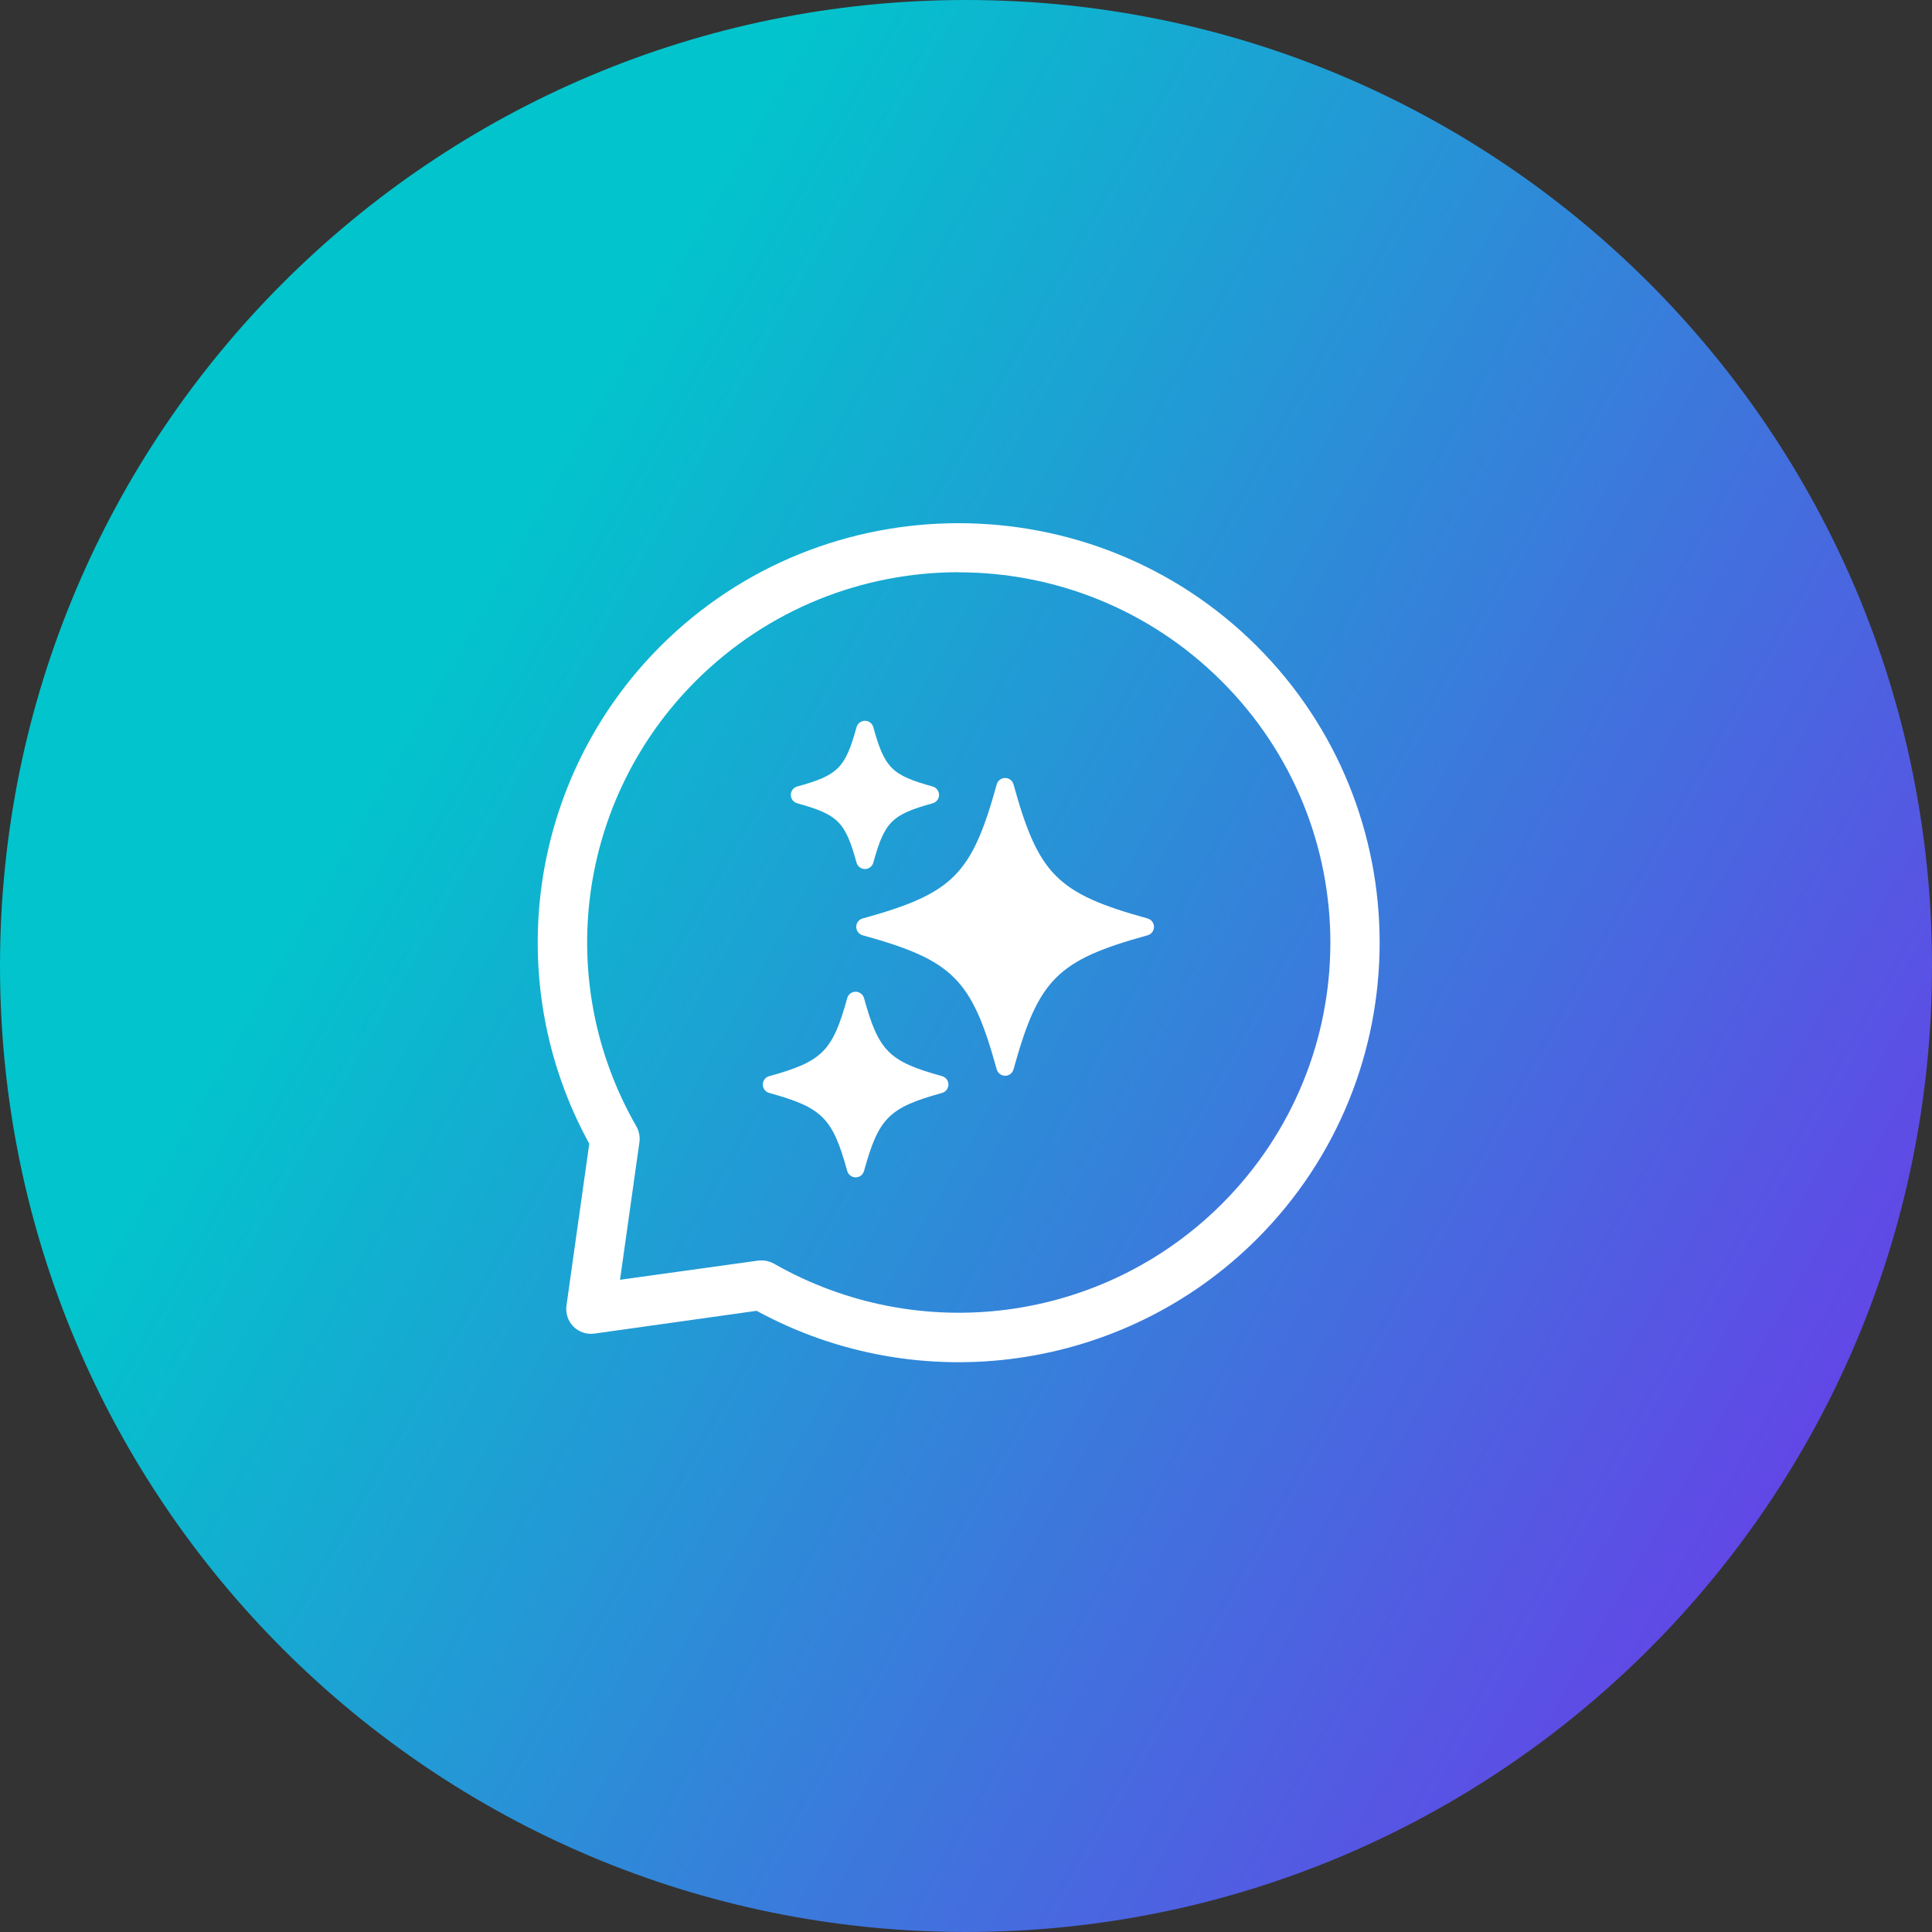 <svg xmlns="http://www.w3.org/2000/svg" width="100" height="100" viewBox="0 0 100 100" fill="none"><rect x="0" y="0" width="100" height="100" fill="#333333" stroke="none"/><path d="M0 50C0 22.386 22.386 0 50 0C77.614 0 100 22.386 100 50C100 77.614 77.614 100 50 100C22.386 100 0 77.614 0 50Z" fill="url(#paint0_linear_1317_1140)"></path><path d="M49.615 27.08C44.035 27.08 38.455 29.192 34.204 33.427C27.364 40.253 25.873 50.763 30.5 59.199L29.32 67.58C29.265 67.978 29.398 68.379 29.683 68.665C29.969 68.948 30.37 69.083 30.77 69.026L39.162 67.847C47.629 72.462 58.181 70.976 65.034 64.154C73.536 55.681 73.536 41.897 65.034 33.425C60.783 29.189 55.196 27.08 49.615 27.08ZM49.617 29.623C54.538 29.623 59.458 31.497 63.219 35.246C70.74 42.74 70.74 54.844 63.219 62.339C57.074 68.456 47.595 69.71 40.059 65.406V65.404C40.051 65.402 40.043 65.398 40.036 65.394C39.943 65.345 39.844 65.307 39.741 65.282C39.709 65.272 39.678 65.265 39.646 65.257C39.541 65.24 39.437 65.234 39.33 65.242C39.305 65.244 39.282 65.246 39.258 65.248H39.244L32.092 66.241L33.097 59.118C33.123 58.931 33.106 58.739 33.049 58.56C33.044 58.541 33.038 58.52 33.03 58.501C33.023 58.48 33.013 58.459 33.005 58.437C32.996 58.416 32.986 58.395 32.977 58.374C32.964 58.347 32.95 58.32 32.935 58.294C28.622 50.79 29.887 41.361 36.019 35.24C39.781 31.492 44.699 29.618 49.619 29.618L49.617 29.623Z" fill="white"></path><path d="M59.4 47.54C54.724 46.248 53.751 45.276 52.46 40.6C52.406 40.404 52.228 40.268 52.025 40.268C51.822 40.268 51.645 40.404 51.59 40.6C50.299 45.276 49.326 46.248 44.65 47.54C44.454 47.594 44.319 47.773 44.319 47.975C44.319 48.178 44.454 48.355 44.65 48.41C49.326 49.701 50.299 50.673 51.59 55.349C51.645 55.545 51.823 55.681 52.025 55.681C52.229 55.681 52.406 55.545 52.46 55.349C53.752 50.673 54.724 49.7 59.4 48.41C59.595 48.355 59.731 48.177 59.731 47.975C59.731 47.772 59.595 47.594 59.4 47.54Z" fill="white"></path><path d="M41.264 41.579C43.377 42.163 43.751 42.536 44.334 44.649C44.388 44.845 44.566 44.981 44.769 44.981C44.972 44.981 45.149 44.845 45.203 44.649C45.787 42.536 46.16 42.162 48.273 41.579C48.469 41.525 48.605 41.347 48.605 41.144C48.605 40.941 48.469 40.764 48.273 40.709C46.16 40.126 45.787 39.753 45.203 37.639C45.149 37.444 44.971 37.308 44.769 37.308C44.565 37.308 44.388 37.444 44.334 37.639C43.75 39.753 43.377 40.127 41.264 40.709C41.068 40.764 40.932 40.942 40.932 41.144C40.932 41.348 41.068 41.525 41.264 41.579Z" fill="white"></path><path d="M48.76 55.701C46.009 54.942 45.481 54.413 44.722 51.663C44.667 51.468 44.489 51.332 44.287 51.332C44.084 51.332 43.907 51.468 43.852 51.663C43.093 54.414 42.565 54.942 39.815 55.701C39.619 55.755 39.483 55.934 39.483 56.136C39.483 56.339 39.619 56.517 39.815 56.571C42.565 57.33 43.093 57.859 43.852 60.608C43.907 60.804 44.085 60.94 44.287 60.94C44.49 60.94 44.668 60.804 44.722 60.608C45.481 57.858 46.01 57.33 48.76 56.571C48.955 56.517 49.091 56.338 49.091 56.136C49.091 55.933 48.955 55.755 48.76 55.701Z" fill="white"></path><defs><linearGradient id="paint0_linear_1317_1140" x1="100" y1="100" x2="13.102" y2="50.358" gradientUnits="userSpaceOnUse"><stop stop-color="#762CEC"></stop><stop offset="1" stop-color="#02C4CC"></stop></linearGradient></defs></svg>